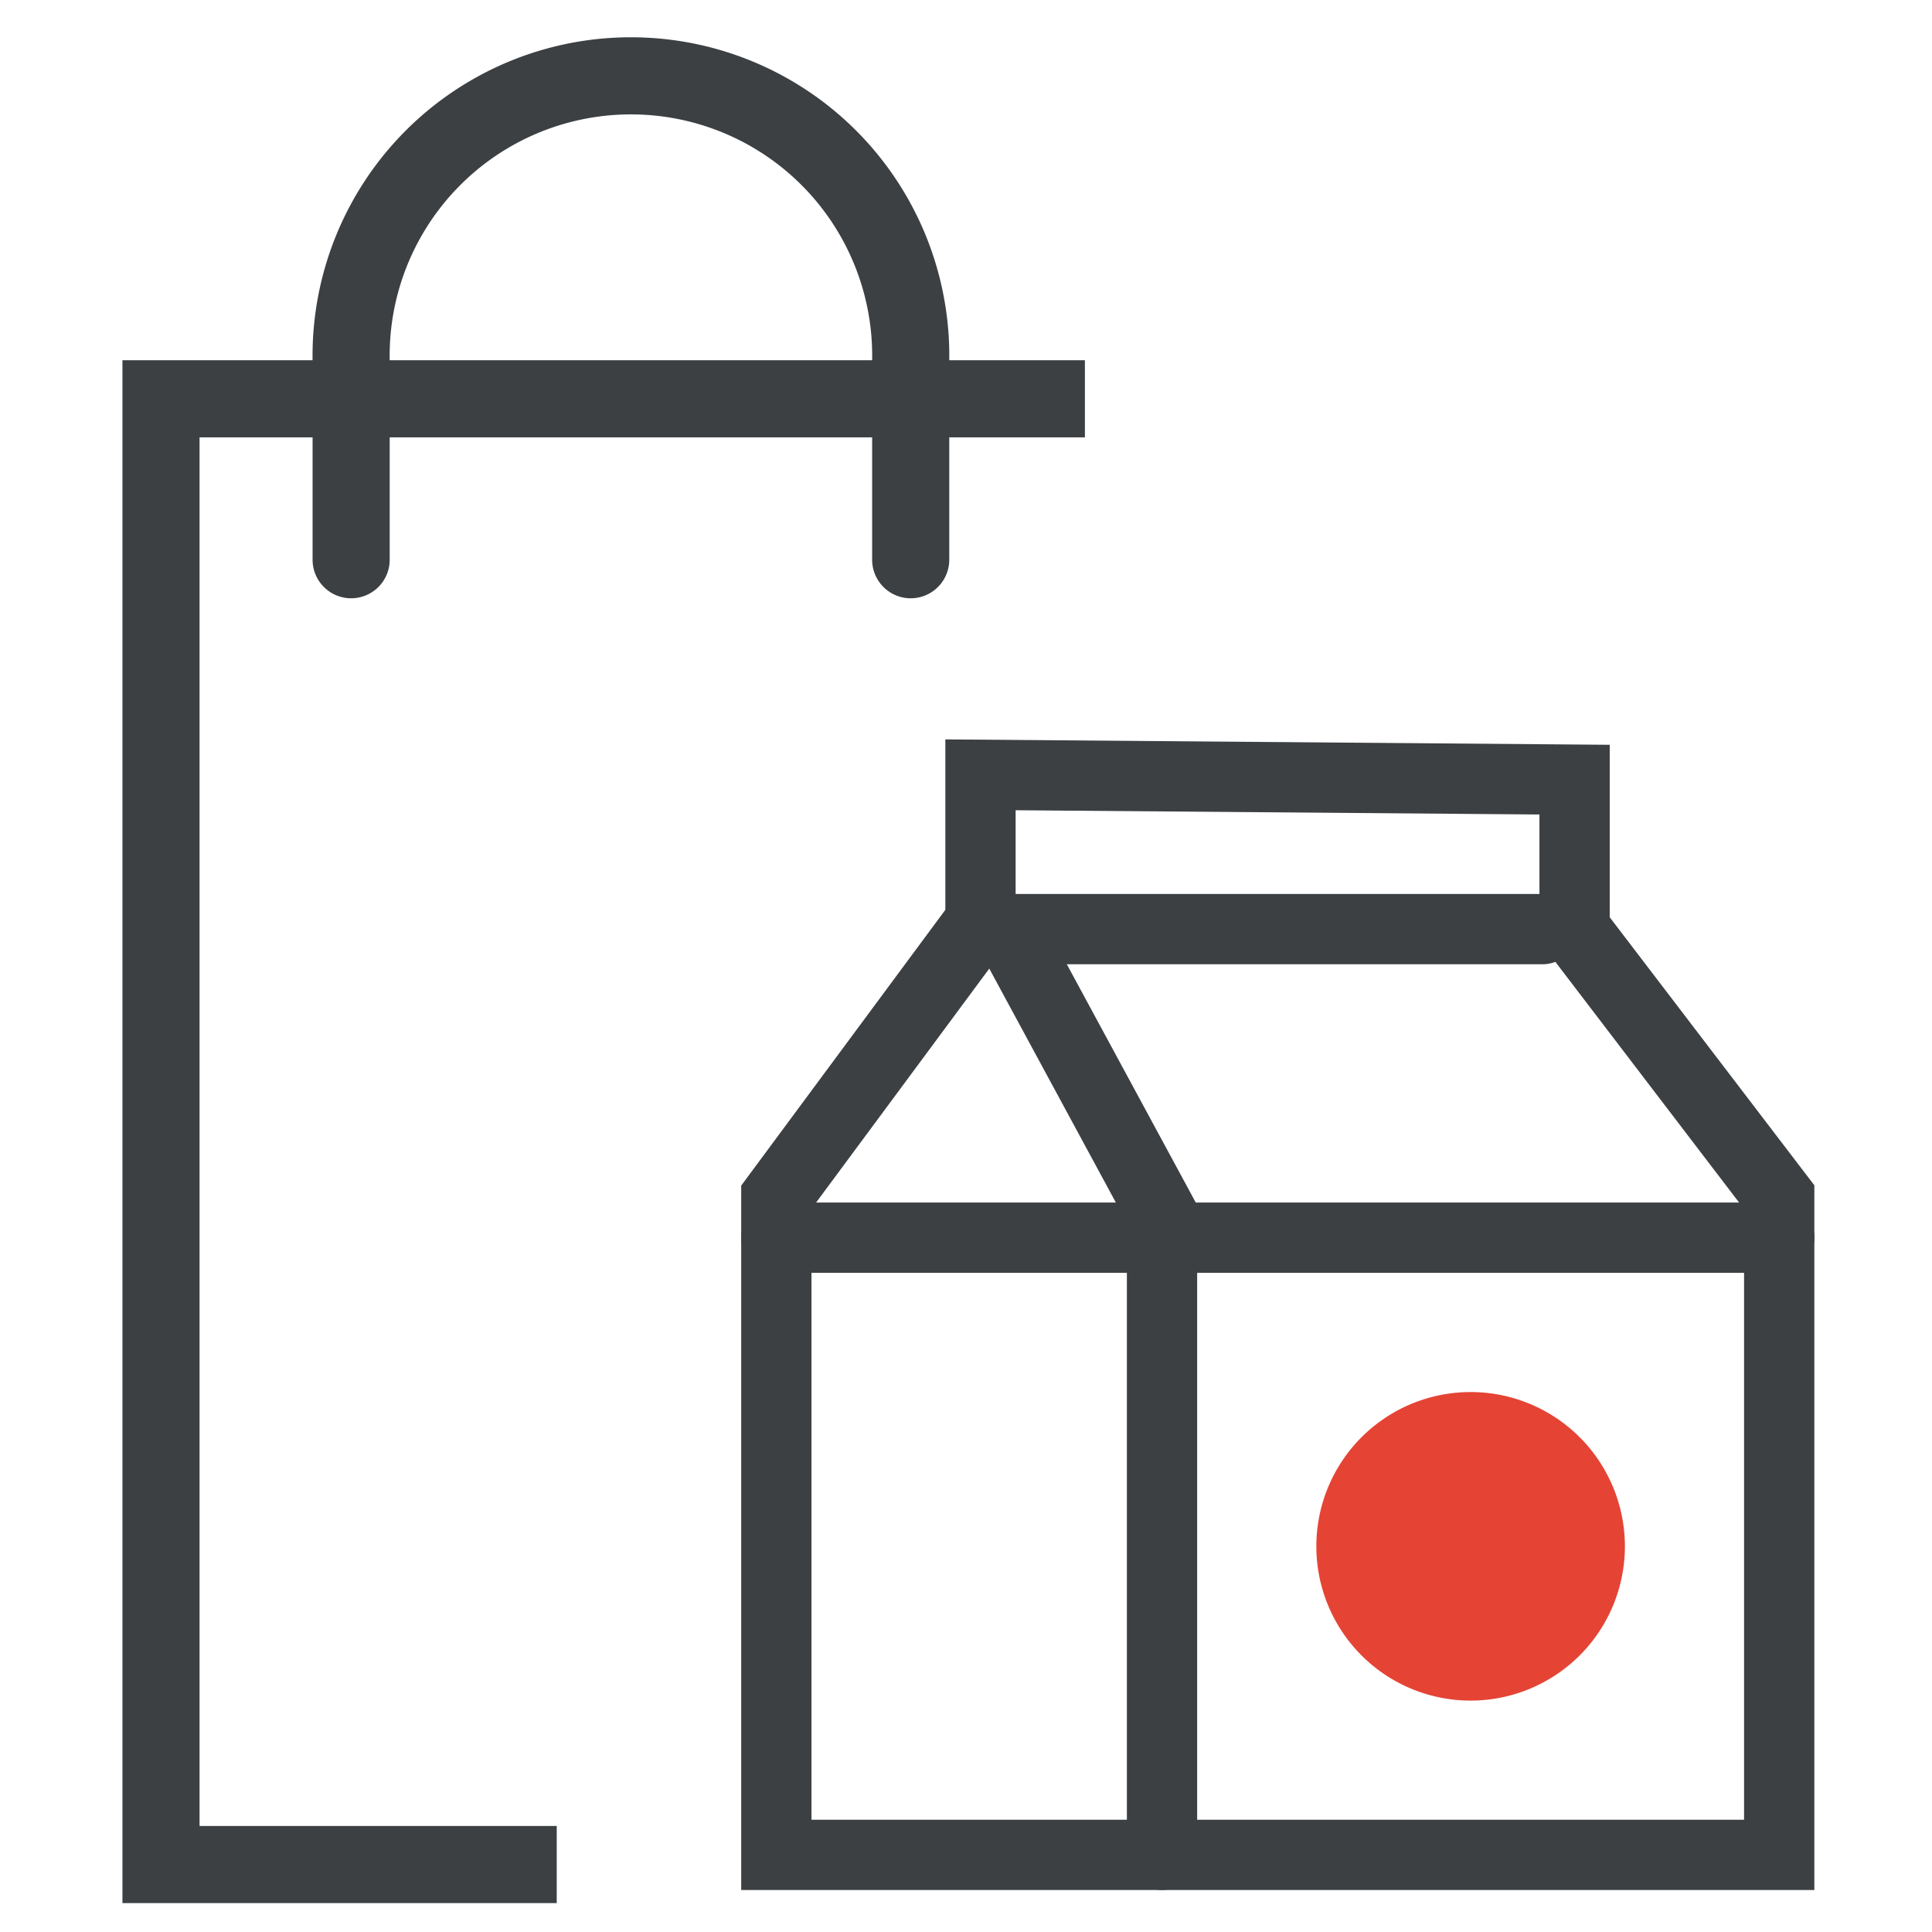 <svg width="24" height="24" xmlns="http://www.w3.org/2000/svg"><g fill="none" fill-rule="evenodd"><path d="M0 0h24v24H0z"/><path stroke="#3C4043" stroke-width=".873" stroke-linecap="round" d="M19.56 9.685v1.857l2.542 3.33v8.17H9.644v-8.17l2.536-3.426V9.625z"/><path stroke="#3C4043" stroke-width=".873" stroke-linecap="round" d="M19.162 11.542H12.52l2.074 3.833h7.509M14.435 23.042v-7.667H9.644"/><path d="M16.352 19.209a1.916 1.916 0 103.833 0 1.916 1.916 0 00-3.833 0z" fill="#E54435"/><g stroke="#3C4043" stroke-width=".958"><path d="M13.477 4.954H2v18.208h4.916"/><path d="M4.362 6.953V4.477a3.476 3.476 0 116.951 0v2.476" stroke-linecap="round"/></g></g></svg>
